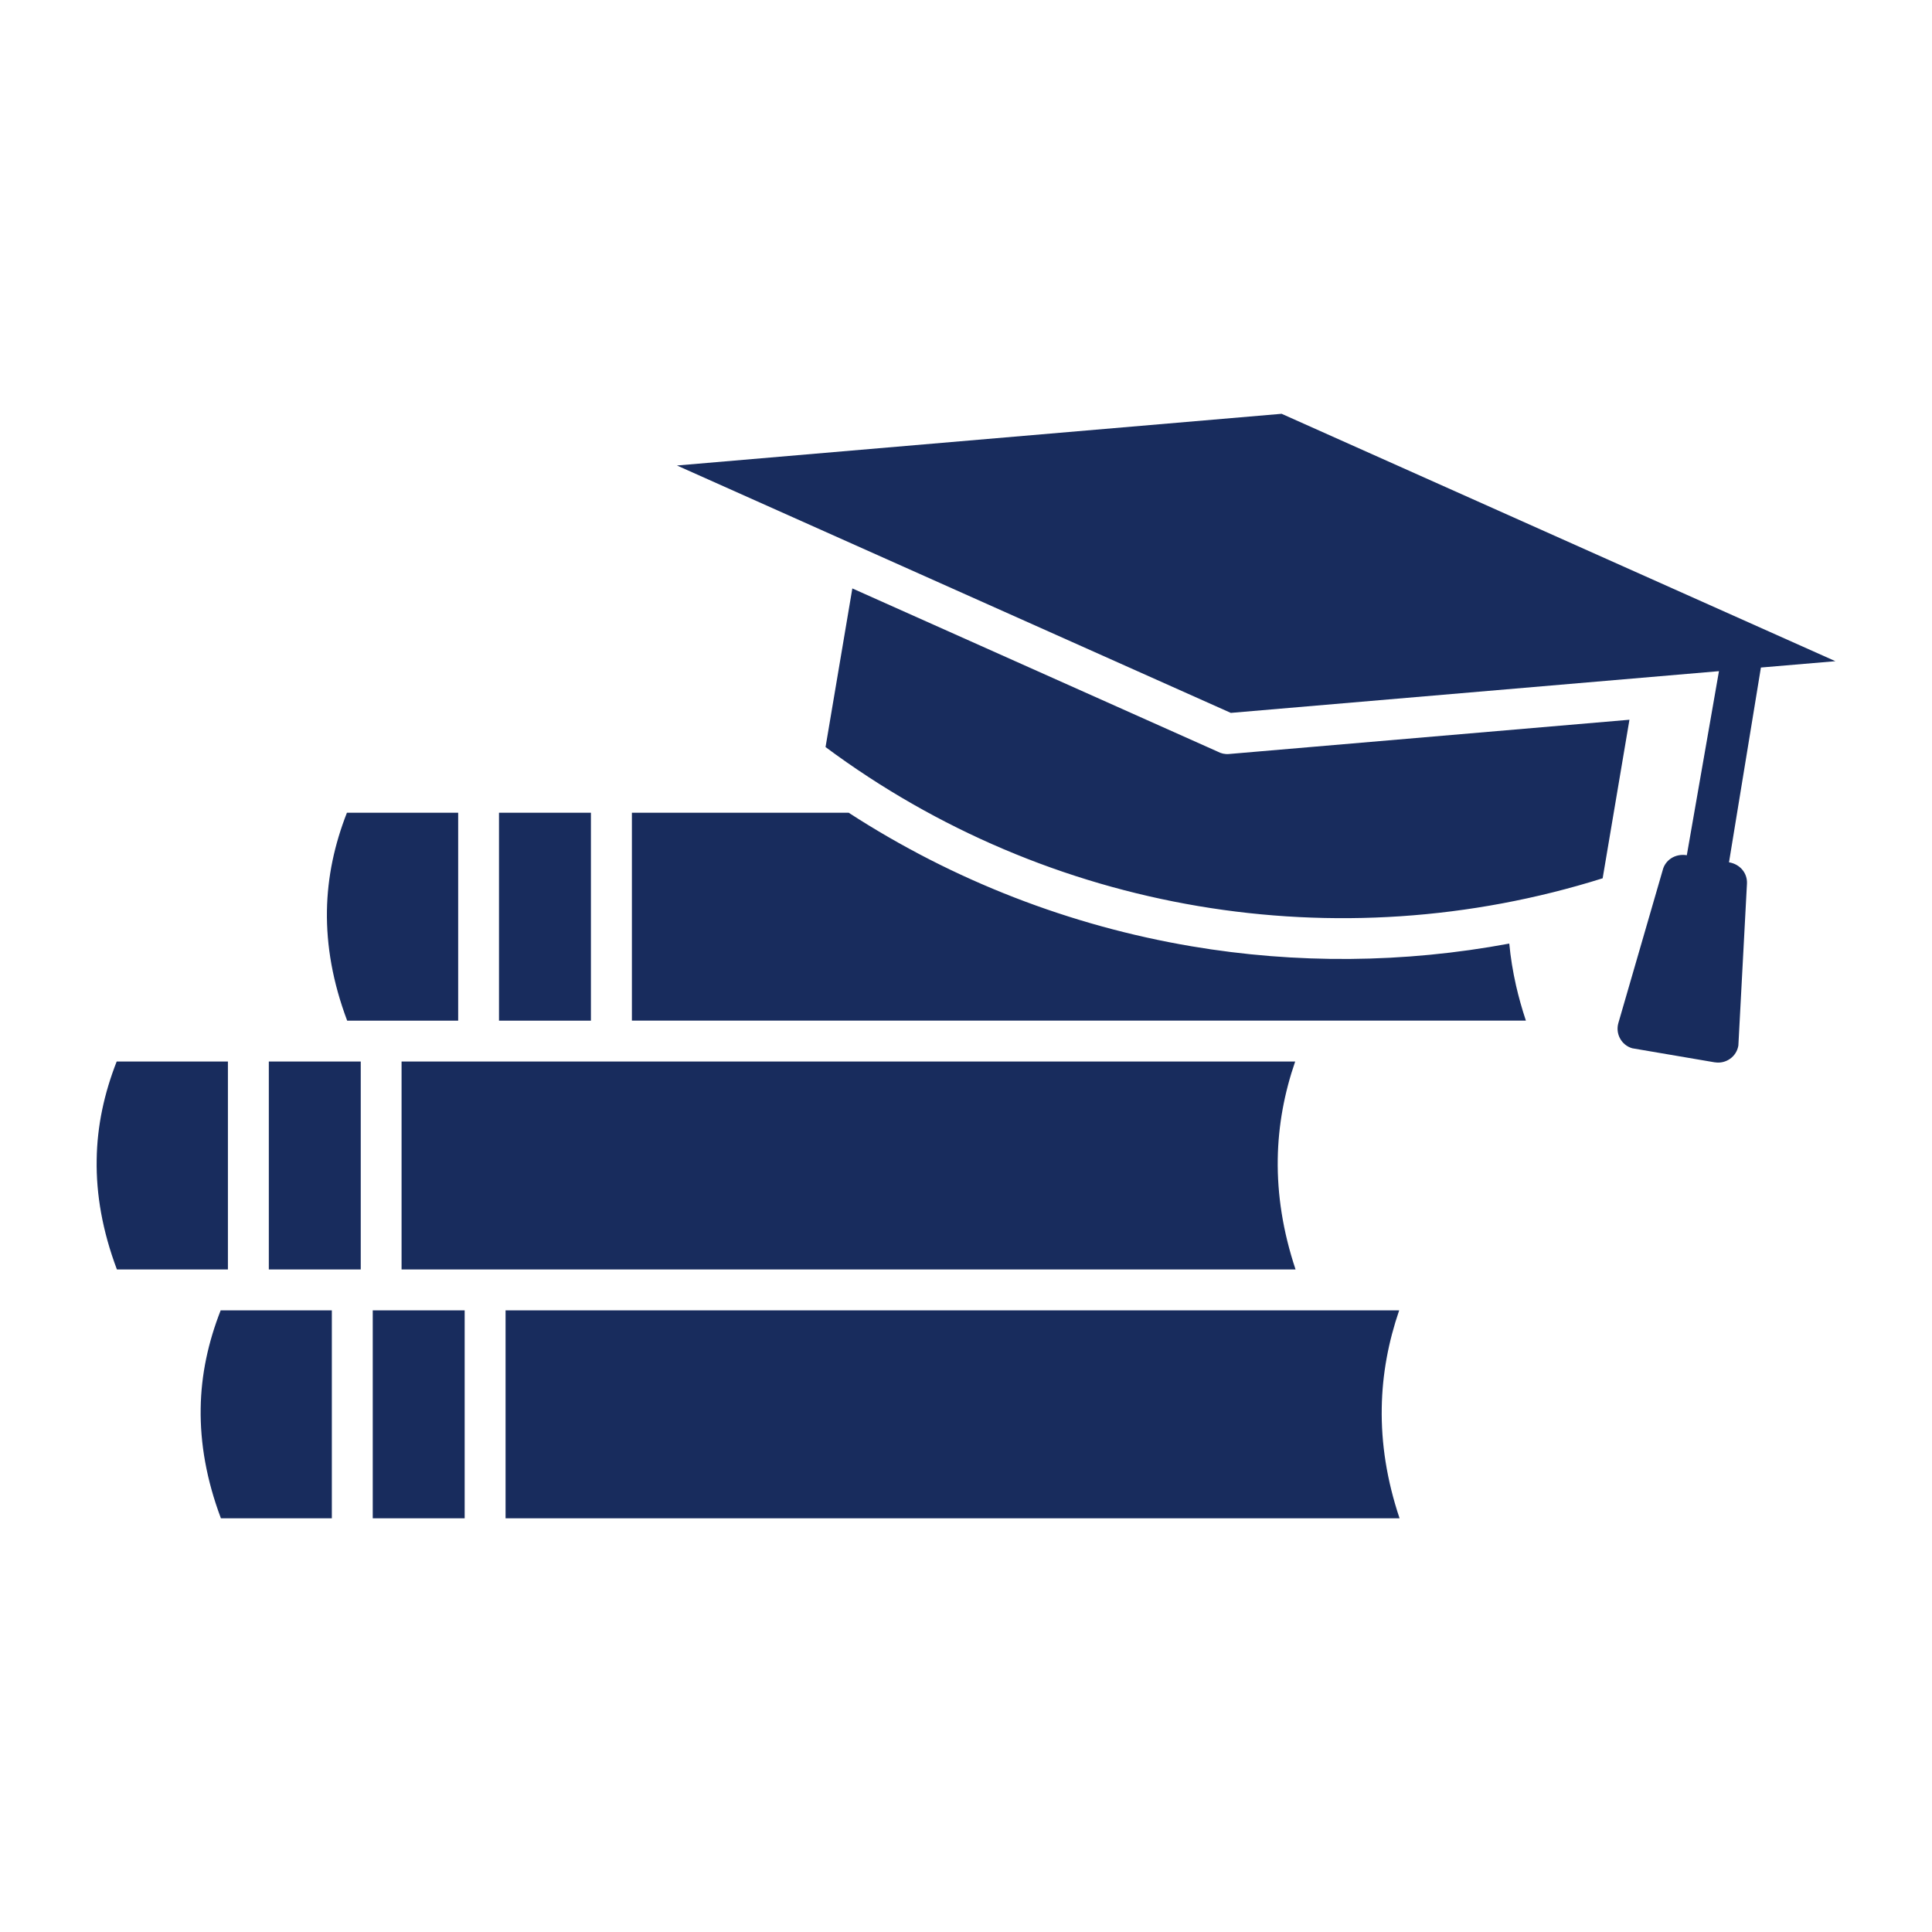 <svg xmlns="http://www.w3.org/2000/svg" width="100pt" height="100pt" viewBox="0 0 100 100"><path d="m72.422 67.824h-46.254v10.762h46.273c-0.664-1.98-0.953-3.883-0.922-5.715 0.027-1.75 0.348-3.43 0.902-5.047zm16.344-12.836-4.281-0.73c-0.559-0.16-0.879-0.746-0.719-1.305l2.289-7.894c0.125-0.539 0.648-0.891 1.254-0.793l1.664-9.527-25.266 2.16-28.668-12.805 31.297-2.676 28.664 12.805-3.856 0.328-1.652 10.082c0.574 0.094 0.957 0.562 0.93 1.102l-0.445 8.383c-0.094 0.574-0.641 0.961-1.215 0.867zm-64.715 12.836h-4.758v10.762h4.758zm-6.875 0h-5.754c-0.641 1.633-1.012 3.324-1.035 5.078-0.027 1.797 0.297 3.688 1.047 5.684h5.742zm49.863-12.879h-46.254v10.762h46.273c-0.66-1.98-0.949-3.883-0.922-5.715 0.027-1.75 0.344-3.43 0.902-5.047zm-48.367 0h-4.758v10.762h4.758zm-6.875 0h-5.758c-0.641 1.633-1.012 3.324-1.035 5.078-0.031 1.797 0.297 3.688 1.047 5.684h5.746zm66.324-6.106c-5.473 1.02-11.039 1.055-16.445 0.141-6.262-1.059-12.312-3.387-17.75-6.914h-11.219v10.762h46.273c-0.203-0.609-0.371-1.211-0.508-1.805-0.168-0.738-0.285-1.469-0.352-2.184zm-47.535-6.773h-4.758v10.762h4.758zm-6.871 0h-5.758c-0.641 1.633-1.008 3.32-1.035 5.078-0.027 1.797 0.297 3.691 1.047 5.684h5.746zm60.621-4.812-20.719 1.773c-0.211 0.02-0.414-0.027-0.586-0.121l-18.914-8.449-1.387 8.211c5.769 4.289 12.398 7.066 19.293 8.23 6.894 1.164 14.066 0.719 20.93-1.438l1.387-8.207z" fill="#182c5d"></path></svg>